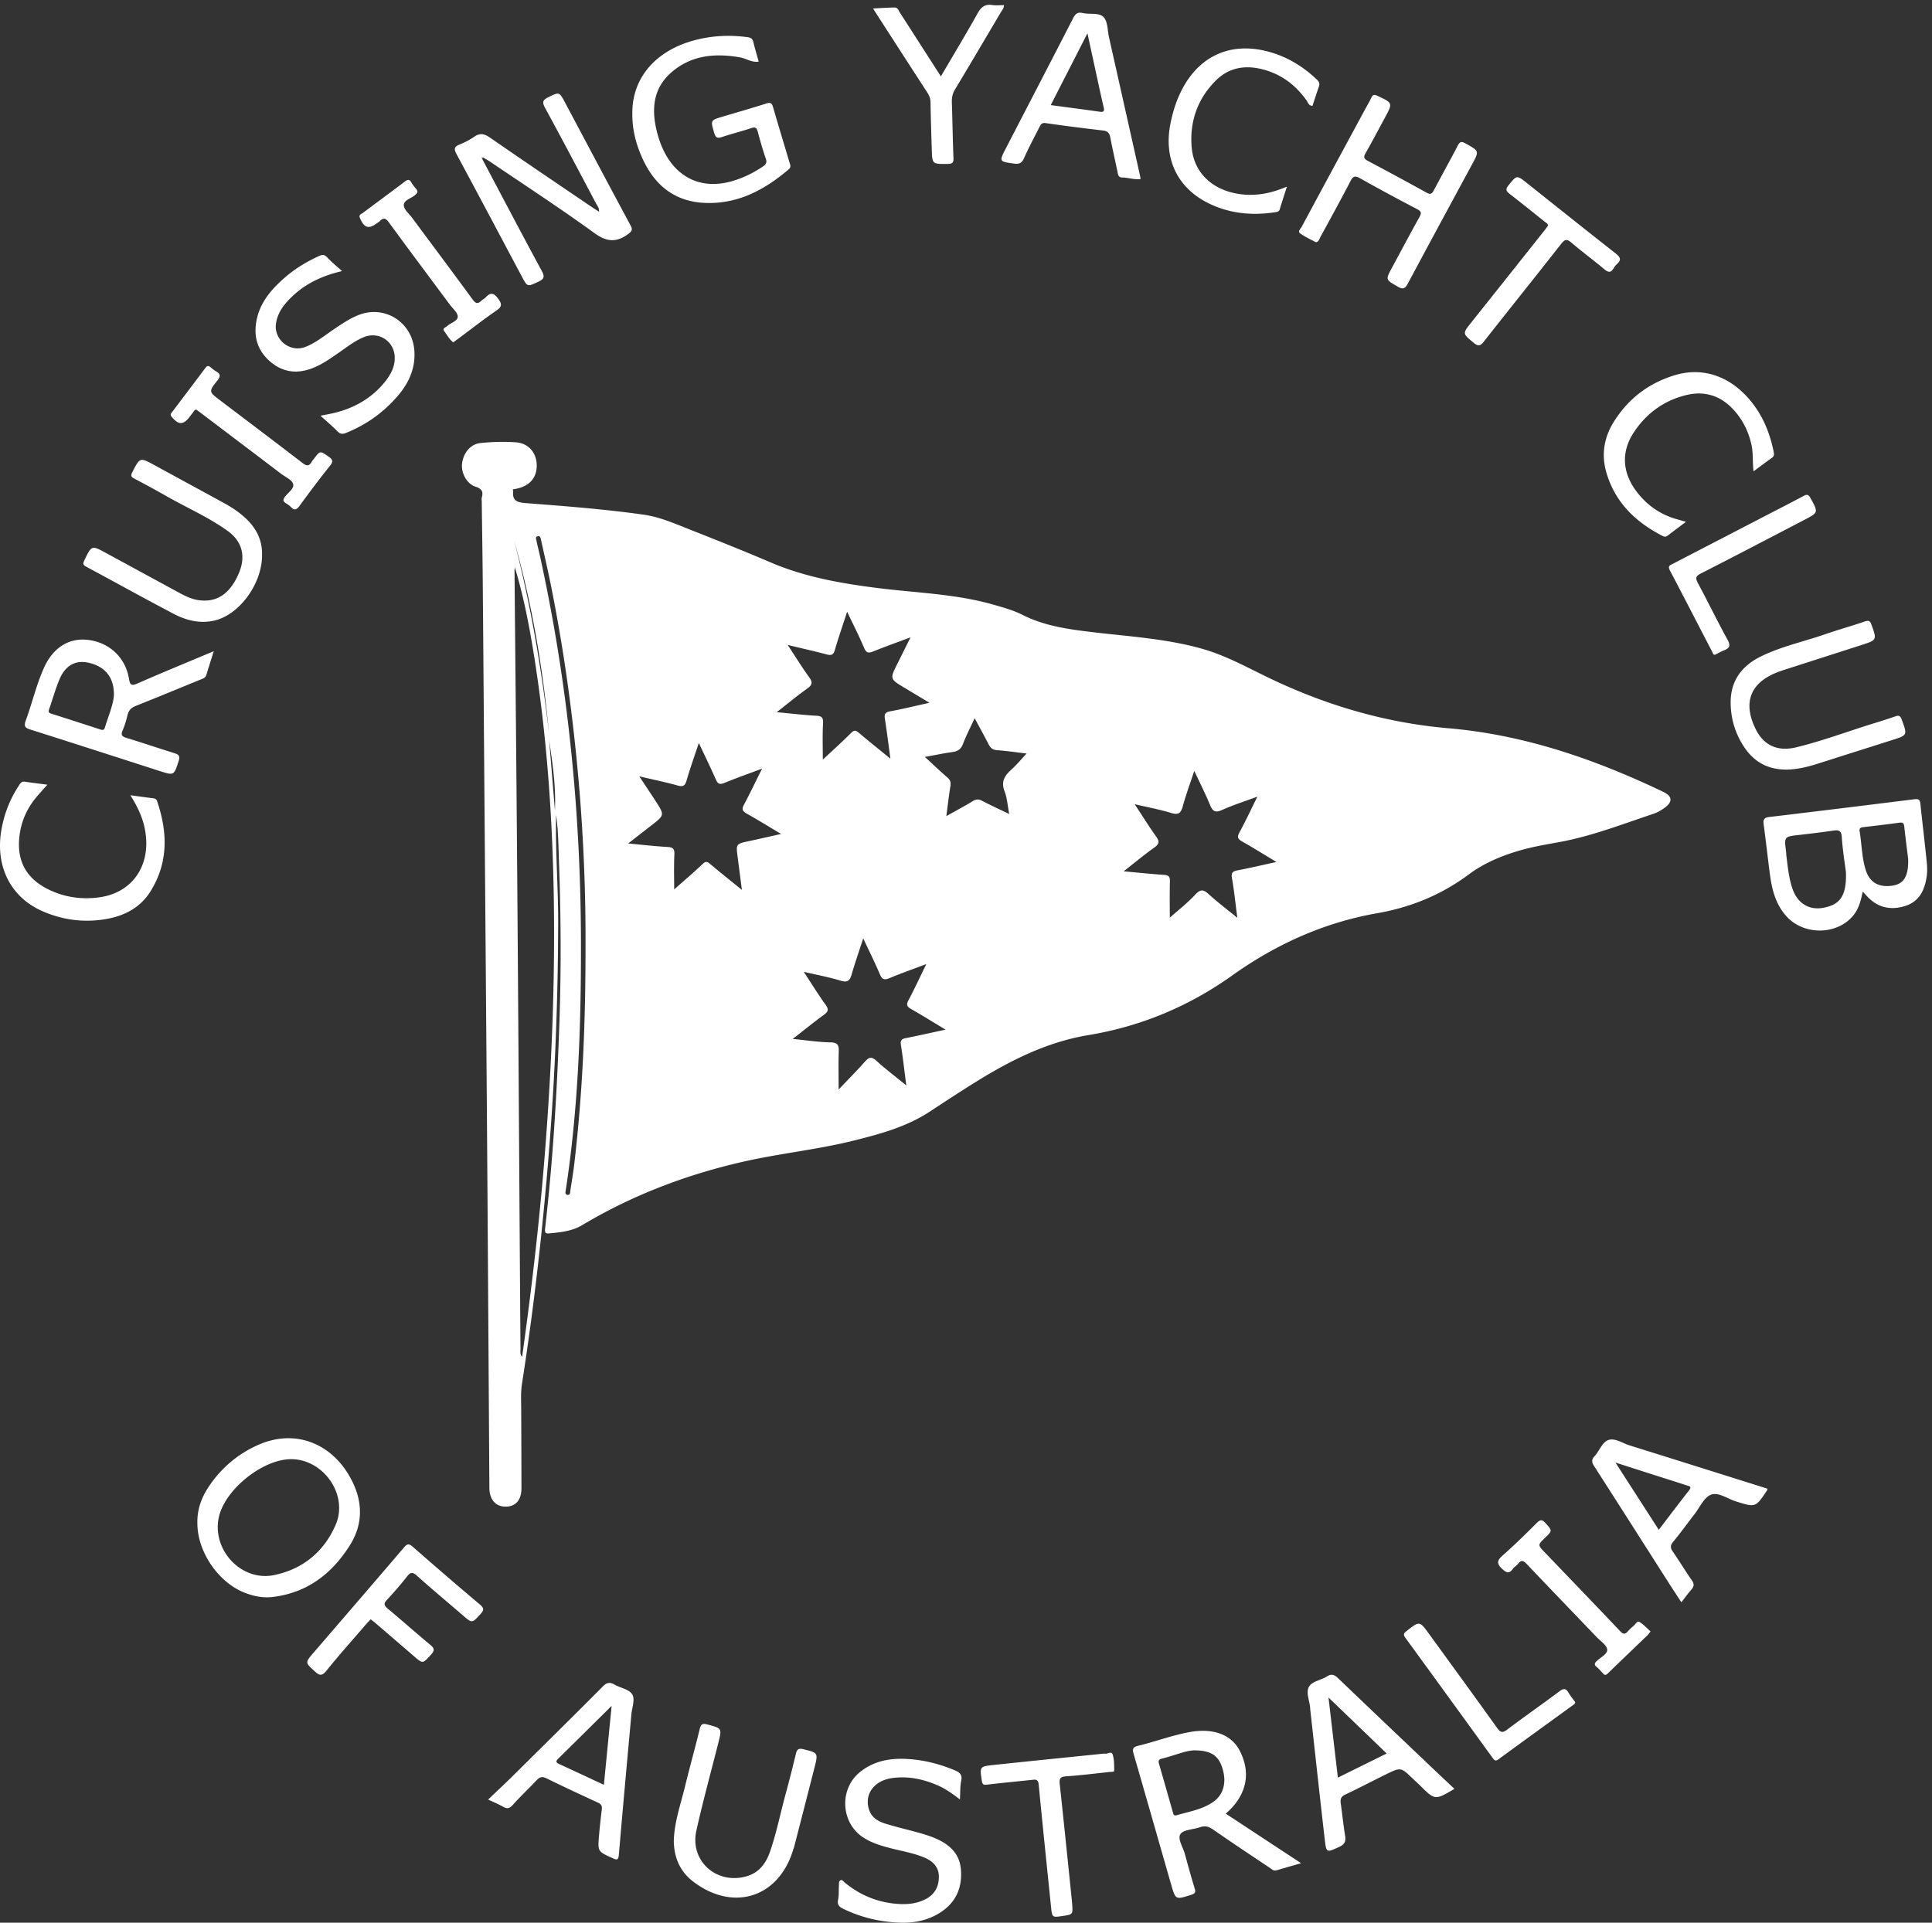 <svg xmlns="http://www.w3.org/2000/svg" width="404.093" height="402.253"><rect width="100%" height="100%" fill="#333333" stroke="none"/><path d="M872.668 1749.61c1.836 38.85-3.945 74.56-9 110.32 2.934-35.94 5.863-71.88 9-110.32zm-9.379 122c-9.601 102.19-26.516 202.98-54.57 301.76 25.711-99.28 42.902-200.06 54.57-301.76zm57.508-335.17c.41 78.66-2.848 167.72-10.57 256.55-9.239 106.31-23.688 211.94-45.036 316.56-4.461 21.9-9.527 43.68-14.359 65.49-.68 3.06-1.109 7.18-5.656 5.75-3.653-1.15-1.938-4.81-1.434-7.29 1.414-7.04 3.297-13.98 4.84-20.98 44.246-200.58 64.578-403.74 65.043-608.98.297-130.78-4.027-261.3-23.844-390.87-.453-2.97-1.793-7.3 2.735-7.81 4.504-.51 4.023 4.08 4.472 7.02 2.231 14.61 4.684 29.2 6.391 43.88 12.773 109.68 17.598 219.79 17.418 340.68zm567.443 204.26c15.65 8.79 28.98 15.87 41.86 23.72 5.1 3.11 8.95 3.12 14.14.43 13.59-7.05 27.51-13.45 42.86-20.86-2.59 13.39-3.25 25.27-7.33 35.82-5.83 15.08.04 24.49 10.61 33.96 8.32 7.44 15.46 16.2 24.08 25.39-17.18 2-31.81 4.2-46.51 5.22-7.05.49-10.47 3.71-13.41 9.51-6.61 13.07-13.76 25.87-21.79 40.82-6.76-14.7-13.34-27.32-18.38-40.53-3.14-8.26-8.13-11.52-16.41-12.68-13.95-1.97-27.76-4.87-43.45-7.7 12.98-11.96 23.89-22.47 35.35-32.33 4.54-3.91 5.74-7.64 4.79-13.45-2.42-14.92-4.11-29.95-6.41-47.32zm-1.25-335.89c-19.46 11.72-36.62 22.44-54.19 32.44-6.44 3.66-7.98 6.55-4.23 13.6 9.55 18 18.1 36.53 28.16 57.1-21.17-8.01-39.92-14.6-58.22-22.26-8.26-3.46-11.53-1.57-14.9 6.43-7.71 18.22-16.58 35.95-26.08 56.25-6.59-20.29-12.91-38.24-18.16-56.5-2.78-9.69-6.19-13.43-17.22-10.07-18.17 5.54-36.97 9.02-58.15 13.98 12.36-18.84 22.77-35.78 34.37-51.87 5.37-7.46 3.99-10.93-2.88-15.93-15.97-11.63-31.31-24.13-48.85-37.78 21.59-2.12 40.46-5.09 59.37-5.41 11.91-.19 13.36-4.98 13.02-14.86-.63-18.85-.18-37.74-.18-59.32 15.21 16.04 28.71 29.56 41.34 43.85 6.18 6.99 10.33 8.36 17.96 1.45 14.37-13.04 29.89-24.81 47.12-38.89-3.02 23.2-5.36 43.67-8.5 64-1.06 6.89 1.13 9.13 7.46 10.39 19.95 3.97 39.79 8.45 62.76 13.4zm352.66 176.1c12.73 11.35 27.34 22.74 39.86 36.09 7.77 8.28 12.26 9.14 20.71 1.42 13.9-12.69 28.99-24.08 45.62-37.68-2.99 22.87-4.98 42.72-8.43 62.32-1.51 8.57 1.08 10.86 8.83 12.34 19.6 3.74 39.04 8.33 61.08 13.12-19.5 11.75-36.34 22.34-53.64 32.1-6.88 3.88-8.66 6.85-4.5 14.46 9.67 17.67 18.15 35.99 28.21 56.24-20.09-7.46-38.28-13.19-55.54-20.99-10.95-4.95-14.96-1.77-19.06 8.19-7.06 17.14-15.48 33.72-24.66 53.39-6.75-20.51-13.19-37.96-18.11-55.83-2.91-10.56-6.63-14.01-18.09-10.48-18.04 5.55-36.74 8.95-57.51 13.82 12.16-18.49 22.47-35.07 33.77-50.95 5.23-7.36 5.28-11.38-2.54-16.95-16.03-11.44-31.21-24.08-48.57-37.66 22.93-2.08 43.07-4.26 63.28-5.55 7.11-.46 9.63-2.44 9.45-9.83-.48-20.23-.16-40.49-.16-57.57zm-672.95 43.73c-2.43 18.86-4.51 35.08-6.62 51.29-2.75 21.13-2.75 21.04 17.71 25.42 15.97 3.41 31.88 7.08 50.61 11.26-19.93 11.86-36.87 22.33-54.21 32.07-6.57 3.69-8.04 6.84-4.3 13.84 9.52 17.79 18.17 36.03 28.54 56.86-21.67-8.13-40.69-14.84-59.33-22.48-7.16-2.94-10.25-1.67-13.32 5.32-8.26 18.78-17.28 37.22-26.82 57.53-6.92-20.94-13.68-39.72-19.18-58.86-2.43-8.46-5.41-10.47-14.1-8.06-18.99 5.29-38.36 9.27-60.31 14.42 9.56-14.47 17.53-26.36 25.32-38.37 14.67-22.6 14.61-22.61-6.57-38.99-11.38-8.81-22.71-17.69-36.249-28.24 22.939-2.12 42.309-4.37 61.739-5.48 8.55-.48 11.33-2.68 10.91-11.81-.93-20.02-.29-40.11-.29-54.96 13.47 11.93 29.31 25.4 44.41 39.66 4.47 4.22 6.77 4.89 11.56.84 15.83-13.38 32.07-26.27 50.5-41.26zm165.52 437.55c-6.99-21.51-13.65-40.65-19.29-60.09-2.22-7.62-5.33-9.07-12.7-7.11-19.56 5.19-39.32 9.6-61.51 14.93 12.18-18.44 22.43-35.02 33.81-50.79 5.73-7.95 4.98-12.11-3.03-17.79-15.69-11.11-30.49-23.47-48.02-37.16 23.15-2.17 42.85-4.52 62.63-5.63 9.19-.52 10.59-3.73 10.16-12.38-.97-19.63-.3-39.35-.3-56.6 14.2 13.28 29.61 27.08 44.22 41.69 4.85 4.86 7.4 4.81 12.37.57 15.71-13.39 31.89-26.24 49.7-40.78-3.07 22.52-5.52 42.61-8.66 62.59-1.15 7.36.26 10.44 8.26 11.9 19.78 3.61 39.33 8.46 61.8 13.43-14.68 8.82-26.84 16.14-39.02 23.44-23.41 14.02-23.4 14.01-11.39 38.03 6.46 12.91 12.86 25.83 20.64 41.47-21.95-8.24-40.69-14.89-59.09-22.36-7.56-3.07-10.7-1.72-13.98 5.98-7.92 18.58-17.09 36.61-26.6 56.66zm-522.525 69.56c-.207-1.55-.593-3.1-.578-4.65.973-107.12 2.035-214.24 2.965-321.37.879-102.32 1.672-204.64 2.398-306.96.864-120.34 1.622-240.67 2.422-360.99.52-78.36 1.02-156.721 1.625-235.069.036-4.109-1.117-8.652 2.559-12.5 16.016 113.899 28.988 227.749 37.504 342.109 9.82 131.93 14.789 263.95 12.012 396.29-2.618 124.39-11.832 248.13-31.805 370.98-7.223 44.4-15.879 88.53-29.102 132.16zm64.813-389.18c-1.305-56.62 3.48-113.97 3.281-171.38-.34-95.94-3.133-191.76-9.391-287.52-5.027-76.97-11.878-153.77-20.281-230.42a4584.218 4584.218 0 0 0-27.23-205.5c-2.059-13.199-1.301-26.301-1.242-39.469.179-41.59.343-83.199.41-124.793.035-18.34-8.875-28.758-24.481-29.008-15.777-.269-25.797 10.918-25.937 29.239-.321 41.59-.535 83.172-.809 124.761-.801 123.161-1.555 246.32-2.422 369.48-.726 103.95-1.566 207.91-2.371 311.86-.793 101.96-1.605 203.92-2.398 305.87-.809 104.36-1.543 208.72-2.438 313.07-.359 42.37-1.054 84.74-1.59 127.11-.023 2-.449 4.12.075 5.98 2.597 9.26.144 13.74-9.942 17.07-14.304 4.73-23.015 22.48-20.992 36.97 2.344 16.83 13.363 30.18 29.566 31.76 18.211 1.78 36.762 2.32 54.993 1.03 20.039-1.43 32.664-16.77 32.765-36.17.114-21.07-12.765-34.28-36.773-37.69-1.793-.88-.117-2-.231-2.99-1.683-15.28 6.227-17.72 20.02-18.79 61.715-4.77 123.465-9.47 184.82-18.12 25.66-3.62 49.04-13.99 72.73-23.35 42.66-16.86 85.29-33.84 127.46-51.88 53.88-23.06 110.67-32.98 168.26-40.24 60.54-7.64 121.99-9.07 181.23-25.94 15.75-4.49 31.69-8.81 46.25-16.19 35.74-18.07 74.32-23.04 113.32-27.59 56.67-6.62 113.82-10.16 169.18-25.77 34.47-9.73 65.78-26.55 97.62-42.18 91.61-45.01 188.02-74.16 289.64-82.87 119.75-10.26 230.56-48.74 337.87-99.96 14.4-6.87 15.42-15.44 2.8-24.84-5.38-4.01-11.46-7.6-17.78-9.71-49.15-16.41-97.58-35.37-148.81-44.68-20.44-3.71-40.9-7.14-60.88-12.89-28.98-8.33-56.68-19.79-80.93-37.86-43.16-32.16-91.23-51.78-144.13-61.06-83.61-14.66-159.07-48.79-228.01-97.94-68.07-48.55-143.6-80.1-225.83-93.71-67.96-11.25-126.86-41.93-183.93-77.82-21.97-13.81-43.7-28.02-65.37-42.32-35.97-23.76-76.7-34.95-117.8-45.32-58.14-14.66-117.99-20.51-176.36-33.82-89.28-20.37-174.061-52.56-252.874-99.72-15.925-9.53-33.867-11.25-51.8-12.93-5.778-.53-7.25 1.13-6.543 7.35 5.726 50.42 10.308 100.94 13.808 151.58 4.305 62.19 7.199 124.43 9.114 186.74 2.429 79.14 1.843 158.26-1.067 237.37-.926 25.27-.918 50.63-4.57 75.2M3000.79 1673.54c-1.57 12.81-4.07 31.75-6.11 50.75-.55 5.16-2.29 6.8-7.45 6.1-18.93-2.54-37.91-4.9-56.89-7.03-4.35-.49-6.68-1.65-5.87-6.46 3.41-20.39 3.36-41.38 9.67-61.25 6.29-19.81 21.28-27.86 43.14-24.11 16.6 2.85 24.37 14.57 23.51 42zm-97.82-21.26c-1.68 13.48-5.15 34.39-6.55 55.45-.7 10.49-4.94 11.36-13.29 10.17-17.77-2.54-35.59-4.79-53.44-6.79-23.88-2.69-23.89-2.54-20.98-25.75.29-2.38.28-4.79.59-7.16 2.3-17.8 3.85-35.77 9.96-52.79 7.93-22.08 25.83-32.83 47.46-29.04 26.9 4.73 37.35 18.57 36.25 55.91zm26.43-30.33c-3.08-14.35-6.32-27.48-15.42-38.21-25.76-30.39-77.21-30.69-104.33-.9-17.02 18.7-22.92 41.61-26.15 65.59-3.55 26.49-6.36 53.08-9.98 79.56-1.05 7.68 1.14 10.4 8.89 11.32 76.07 9.07 152.12 18.41 228.13 27.92 6.07.77 8.75-.34 9.43-6.74 3.27-30.95 7.02-61.84 10.13-92.8.8-7.88.83-16.1-.45-23.88-3.4-20.81-12.11-38.01-34.3-44.68-22.78-6.86-42.52-2.25-58.97 15.25-2.1 2.23-4.16 4.51-6.98 7.57M757.945 2775.16c31.176-58.86 62.11-117.84 93.785-176.41 4.977-9.2 4.618-12.95-5.191-17.48-17.246-7.96-16.941-8.63-25.976 8.35-34.102 64.08-68.067 128.25-102.485 192.17-4.086 7.6-4.453 11.6 4.277 15.17 8.083 3.31 16.118 7.28 23.227 12.3 9.367 6.61 16.398 4.67 25.336-1.52 51.863-35.92 104.172-71.19 156.344-106.67 4.523-3.07 9.144-6 14.718-9.65.571 6.11-2.73 9.41-4.625 12.99-26.48 50.07-52.871 100.19-79.937 149.95-4.637 8.53-4.734 12.5 4.609 17.03 17.621 8.55 17.336 9.09 26.793-8.69 34.082-64.09 68.051-128.24 102.45-192.16 3.867-7.19 2.964-9.59-3.832-14.51-19-13.77-33.93-11.82-53.266 2.22-53.293 38.68-108.567 74.64-163.082 111.63-3.598 2.44-7.457 4.5-11.192 6.73-.757.44-1.507.89-2.261 1.33.105-.92.207-1.85.308-2.78M994.414 2846.82c-.156 54.37 35.676 97.43 96.886 114.07 27.76 7.56 55.85 8.93 84.32 5.09 5.06-.68 7.84-2.35 9.08-7.55 2.48-10.39 5.58-20.63 8.43-30.93-10.68-1.74-19.44 4.96-29.37 6.71-39.93 7.02-77.96 3.35-109.19-24.72-27.65-24.85-30.18-57.36-21.63-91.68 2.71-10.86 6.29-21.39 11.3-31.43 21.24-42.58 60.05-59.91 105.76-47.22 17.85 4.96 34.26 12.94 49.61 23.31 4.84 3.27 6.95 6.18 4.65 12.65-4.92 13.89-8.76 28.17-12.68 42.4-1.58 5.77-3.6 7.64-10.01 5.46-15.1-5.11-30.67-8.81-45.77-13.93-7.28-2.46-10.33-1.63-12.64 6.33-5.77 19.9-6.22 19.78 13.62 25.71 22.55 6.73 45.18 13.19 67.6 20.32 6.13 1.96 9.2 1.93 11.22-5.09 8.39-29.13 17.32-58.1 25.89-87.18 1.04-3.55 3.2-7.33-1.01-10.92-37.83-32.26-79.7-54.85-131.1-52.96-48.92 1.79-80.74 28.42-99.9 71.84-9.42 21.36-15.394 43.65-15.066 69.72M457.859 729.141c-44.562.05-103.925-47.461-113.64-90.961-11.473-51.371 34.953-101.84 86.496-91.43 45.316 9.16 79.008 36.949 97.191 79.25 20.235 47.07-19.113 103.078-70.047 103.141zm-147.441-100.84c-.664 22.039 6.859 41.578 19.035 59.371 19.617 28.68 45.555 50.316 77.262 64.219 57.375 25.16 116.094 2.648 146.137-55.45 17.878-34.562 18.183-69.64-2.559-102.621-28.242-44.929-67.406-75.129-121.895-81.468-14.543-1.692-28.664 1.07-42.214 6.148-42.317 15.852-75.793 64.57-75.766 109.801M1877.64 271.102c-13.39-.403-31.87-8.52-51.16-13.18-4.63-1.121-4.97-3.973-3.78-8.07 7.32-25.223 14.46-50.512 21.68-75.774.87-3.066 1.33-6.43 6.14-5 19.79 5.863 40.67 9 57.95 21.313 16.22 11.539 20.88 31.5 13.5 53.82-6.21 18.777-17.53 26.898-44.33 26.891zm50.04-99.59c39.57-26.032 78.17-51.422 118.45-77.922-14.09-4.07-26.32-7.48-38.46-11.16-4.74-1.45-7.57 1.73-10.73 3.851-29.84 19.981-59.8 39.801-89.28 60.321-6.92 4.808-12.94 6.269-20.77 3.507-10.5-3.687-25.91-3.609-30.59-10.789-4.76-7.269 4.13-20.582 7.05-31.242 4.94-18.078 9.86-36.18 15.4-54.078 1.86-6.012.86-8.102-5.29-10.07-24.75-7.918-24.74-8.192-31.85 16.601-19.57 68.188-38.99 136.418-58.72 204.559-2.14 7.39-2.06 11.039 6.86 13.191 27.11 6.551 53.34 16.5 80.85 21.539 37.4 6.852 66.12-4.019 79.13-29.492 17.35-33.906 11.17-67.226-17.53-94.609-1.12-1.071-2.27-2.117-4.52-4.207M179.129 1930.87c.461 27.97-13.738 44.83-38.816 50.86-20.821 5.01-37.11-3.24-46.645-25.6-6.543-15.35-10.856-31.63-16.484-47.37-1.415-3.96-.762-5.55 3.261-6.83 25.84-8.19 51.618-16.59 77.407-24.95 3.371-1.08 5.75-1.37 7.128 3.18 5.543 18.27 13.297 35.96 14.149 50.71zm157.039 69.23c-4.488-14.29-8.164-25.61-11.551-37.01-1.5-5.06-5.664-6.15-9.734-7.81-33.617-13.7-67.117-27.68-100.871-41.02-7.438-2.94-11.719-7.03-13.535-14.82-1.895-8.14-4.348-16.25-7.637-23.92-3.008-6.99-1.324-9.53 5.789-11.69 25.187-7.67 50.113-16.2 75.266-23.99 6.804-2.11 9.75-4.13 7.097-12.32-7.476-23.11-7.019-23.24-30.41-15.71-67.594 21.75-135.152 43.59-202.836 65.04-8.137 2.59-10.539 5.2-7.297 14.02 10.047 27.31 16.559 55.87 28.426 82.54 14.281 32.13 39.262 47.96 69.172 44.52 33.738-3.89 59.148-27.48 64.805-61.14 1.527-9.05 3.164-11.9 13.043-7.55 39.015 17.13 78.457 33.28 120.273 50.86M537.91 2598.04c-37.519-8.75-66.656-24.62-89.492-51.72-7.336-8.71-12.344-18.65-14.27-29.9-4.394-25.64 21.372-46.97 45.707-37.81 16.278 6.13 29.54 17.34 43.739 26.91 12.586 8.49 25.051 17.18 39.16 22.97 41.754 17.13 85.812-10.57 88.883-55.8 1.84-27.1-8.344-50.04-25.434-70.18-22.359-26.35-49.66-45.96-81.808-58.94-5.641-2.27-9.204-2.17-13.618 2.34-7.75 7.91-16.273 15.06-26.734 24.59 10.449 2.14 17.008 3.21 23.418 4.84 31.07 7.93 57.605 23.27 77.883 48.5 8.636 10.74 15.219 22.5 15.449 36.84.418 26.06-24.301 43.23-48.41 33.51-14.207-5.73-26.145-15.22-38.613-23.84-14.106-9.75-27.973-19.85-44.368-25.78-23.918-8.64-45.558-5.27-64.832 11.45-19.601 17.02-25.949 38.61-21.261 63.75 5.359 28.74 23.265 49.36 44.343 67.84 16.344 14.32 34.782 25.35 54.532 34.3 4.738 2.14 8.14 2.35 12.336-2.25 7.128-7.82 15.527-14.48 23.39-21.62M2069.35 2643.38c-8.25 4.54-17.12 8.45-24.79 14.01-4.19 3.03.89 7.29 2.56 10.41 32.47 60.47 65.12 120.81 97.75 181.18 3.98 7.38 8.26 14.59 11.89 22.13 2.31 4.78 4.61 4.8 9.14 2.71 24.58-11.42 24.63-11.27 11.89-34.77-10.09-18.59-19.9-37.34-30.37-55.7-3.39-5.95-2.61-8.64 3.39-11.81 31-16.45 61.9-33.11 92.59-50.13 6.41-3.54 8.75-1.5 11.69 4.08 12.26 23.3 25.16 46.27 37.26 69.65 3.35 6.47 5.74 7.37 12.35 3.68 21.53-12 21.77-11.68 10.38-32.78-33.72-62.5-67.62-124.9-101.04-187.56-4.37-8.18-7.68-9.71-16.03-4.85-19 11.03-19.29 10.54-9.02 29.57 14.39 26.69 28.57 53.5 43.33 79.98 3.61 6.48 2.72 8.95-3.88 12.39-30.04 15.69-59.93 31.74-89.46 48.38-7.76 4.38-10.94 3.85-15.16-4.3-15.39-29.76-31.59-59.11-47.62-88.53-1.55-2.85-2.14-6.91-6.85-7.74M1509.62 193.84c-12.68 9.859-23.74 17.449-36.23 22.75-22.5 9.551-45.73 14.281-70.13 10.961-28.48-3.891-44.14-25.192-36.82-48.981 4.02-13.082 14.25-19.121 25.84-22.718 17.9-5.563 36.22-9.711 54.26-14.801 8.43-2.383 16.87-5.02 24.87-8.52 21.68-9.511 37.91-23.652 39.78-49.34 2.11-28.832-8.17-51.613-32.74-67.332-18.8-12.039-39.86-16.398-61.78-15.8-31.47.863-61.62 7.84-90.15 21.582-6.54 3.14-10.17 6.289-8.51 14.468 1.49 7.352.83 15.13 1.31 22.711.17 2.7-.47 6.192 2.13 7.739 3.17 1.91 4.83-1.68 6.81-3.297 25.52-20.993 54.76-32.524 87.74-33.934 13.21-.559 26.22 1.16 38.42 7.102 14.88 7.27 21.97 19.351 22.06 35.511.08 16.297-9.84 25.23-23.89 30.981-16.73 6.848-34.53 9.726-51.89 14.226-15.12 3.911-30.01 8.313-43.24 16.993-35.51 23.289-37.98 76.379-4.84 102.968 21.52 17.262 46.62 21.879 73.24 20.481 26.14-1.36 51.17-7.629 75.37-17.758 8.03-3.363 12.38-6.852 10.36-16.652-1.8-8.75-1.31-17.981-1.97-29.34M2608.63 618.051c16.3 21.308 31.85 41.961 47.8 62.277 4.82 6.133-.43 6.453-3.68 7.524-18.53 6.07-37.17 11.878-55.75 17.828-17.69 5.652-35.35 11.359-56.54 18.179 23.85-37.039 45.74-70.98 68.17-105.808zm170.94 64.679c-.24-1.41-.19-1.878-.38-2.191-18.29-27.66-18.25-27.519-49.44-17.758-13.19 4.117-27.58 15.098-39.24 10.391-10.91-4.402-17.42-19.863-25.71-30.57-11.25-14.532-22-29.442-33.66-43.622-4.77-5.808-4.31-9.718-.24-15.55 10.26-14.719 19.43-30.219 29.74-44.91 4.02-5.711 3.53-9.571-.72-14.442-5.23-6.008-9.9-12.476-15.78-19.988-6.94 10.629-13.46 20.48-19.82 30.43-39.08 61.199-78.04 122.492-117.29 183.589-3.71 5.782-4.72 9.969.41 15.461 7.85 8.418 12.04 22.418 22.18 25.782 10.15 3.359 21.86-5.032 32.81-8.442 72.27-22.558 144.47-45.34 217.14-68.18M1652.43 2859.13c26.87-3.61 52.02-6.87 77.14-10.43 6.39-.9 7.47 1.08 6.06 7.06-4.72 20.13-8.99 40.38-13.41 60.58-3.79 17.37-7.54 34.75-12.09 55.71-20.19-39.52-38.7-75.73-57.7-112.92zm141.25-116.4c-10.33-1.07-19.56 2.36-29.04 2.55-5.41.11-6.17 3.56-7.04 7.8-3.73 18.36-8.04 36.6-11.5 55.02-1.3 6.93-4.13 10.2-11.34 11.05-30.11 3.56-60.22 7.3-90.24 11.65-6.85.99-8.27-3-10.36-7.15-8.11-16.02-16.64-31.85-23.88-48.25-3.46-7.83-7.87-9.34-15.63-8.27-23.43 3.26-23.6 3.09-12.89 23.82 35.31 68.36 70.83 136.62 105.94 205.08 3.46 6.75 7.21 9.73 14.68 7.97 11.21-2.64 26 1.09 33.17-6.49 6.62-7.01 6.06-20.88 8.5-31.76 16.26-72.37 32.47-144.75 48.68-217.13.41-1.82.61-3.69.95-5.89M2103.98 228.211c25.73 12.719 50.6 25.039 76.77 37.988-30.62 29.442-60.1 57.801-91.54 88.051 5.09-43.52 9.86-84.168 14.77-126.039zm183.29-17.699c-30.57-18.012-30.56-17.992-54.01 5.258-3.68 3.652-7.59 7.07-11.33 10.671-18.87 18.18-18.94 18.329-42.02 7.039-21.48-10.492-42.59-21.75-64.25-31.871-6.96-3.25-8.08-7.429-7.16-13.988 2.38-16.98 4.08-34.07 6.87-50.992 1.46-8.859-.92-13.539-9.38-17.41-19.85-9.117-20.19-9.68-22.69 11.992-7.86 68.187-15.25 136.418-22.82 204.648-.12 1.192-.12 2.403-.26 3.582-1.24 10.641-6.56 22.989-1.85 31.52 4.99 9.027 19.07 10.328 28.36 16.348 7.13 4.632 11.74 2.851 17.48-2.637 49.56-47.531 99.39-94.813 149.16-142.133 10.94-10.41 21.96-20.758 33.9-32.027M961.852 341.07c-29.258-28.961-56.461-55.968-83.758-82.859-3.574-3.52-4.797-5.871.898-8.481 23.137-10.589 46.172-21.421 70.688-32.832 4.078 41.59 8.027 81.891 12.172 124.172zm-194.18-147.34c13.098 12.508 25.07 23.622 36.68 35.102 48.05 47.52 96.148 95.008 143.8 142.93 6.278 6.316 11.004 6.906 18.254 2.777 9.289-5.289 22.692-7.359 27.672-15.078 5.09-7.902-.152-20.813-1.133-31.52-6.722-73.621-13.433-147.23-19.703-220.871-.73-8.648-2.929-8.742-9.887-5.57-23.148 10.57-23.394 10.34-21.367 34.699 1.164 13.93 2.614 27.852 4.438 41.711.75 5.672-.91 8.59-6.133 10.988-27.156 12.512-54.266 25.141-81.133 38.274-6.629 3.226-10.555 2.019-15.32-3.094-12.262-13.156-25.492-25.43-37.453-38.848-5.063-5.671-8.918-6.441-15.196-2.832-6.535 3.762-13.601 6.614-23.519 11.332M2809.59 1813.85c-27.78-.03-49.22 10.86-64.57 32.46-15.43 21.71-23.27 46.48-23.37 73.06-.15 33.89 17.28 57.42 46.84 72.11 32.32 16.07 67.75 23.49 101.63 35.25 20.73 7.19 41.9 13.07 62.66 20.15 5.98 2.04 8.16.99 10.24-4.83 8.71-24.36 8.9-24.34-15.68-32.26-41.02-13.22-82.06-26.36-123.09-39.55-2.28-.73-4.54-1.53-6.78-2.36-44.9-16.54-57.53-48.39-36.11-91.03 12.49-24.85 34.04-35.01 63.25-27.96 41.92 10.12 82.26 25.56 123.47 38.11 11.07 3.38 22.06 6.98 33 10.74 5.21 1.79 7.45.55 9.47-4.91 9.19-24.87 9.42-24.8-15.22-32.62-39.54-12.56-79.09-25.1-118.62-37.65-15.69-4.98-31.62-8.48-47.12-8.71M412.086 2150.59c-.16-44.53-35.5-93.09-74.785-102.24-22.965-5.35-44.684.23-64.774 10.81-45.875 24.14-91.222 49.29-136.886 73.84-5 2.69-5.594 4.76-3.016 10.05 11.582 23.76 11.352 23.88 34.035 11.56 38.895-21.14 77.762-42.32 116.68-63.41 9.148-4.95 18.629-9.32 29.019-10.8 28.86-4.12 49.875 10.25 63.571 43.15 10.75 25.83 5.101 49.12-17.809 65.66-29.848 21.54-63.738 36.24-95.613 54.38a1651.513 1651.513 0 0 1-51.465 28.1c-5.152 2.69-5.605 4.81-2.984 9.93 12.078 23.58 11.882 23.66 35.039 11.03 36.41-19.85 72.851-39.66 109.246-59.55 12.664-6.92 24.617-14.92 35.058-24.93 16.356-15.65 25.496-34.51 24.684-57.58M1059.64 128.949c.85 29.52 10.78 57.18 17.65 85.43 7.36 30.25 15.78 60.242 23.14 90.473 1.88 7.73 4.54 8.98 12.11 6.937 22.85-6.148 22.95-5.769 17.16-28.73-11.62-46.028-24.24-91.848-34.58-138.18-10.61-47.527 31.5-85.27 78.67-71.95 20.11 5.673 30.82 20.59 37.24 39.071 9.97 28.68 15.83 58.512 23.77 87.762 5.96 21.957 11.56 44.019 16.9 66.129 1.64 6.757 4.16 8.82 11.39 7.05 23.6-5.793 23.77-5.531 17.62-29.691-10.54-41.391-21.21-82.73-31.85-124.078-.39-1.551-1.09-3.004-1.55-4.531-22.53-75.032-93.88-97.91-156.83-50.243-21.35 16.18-30.57 38.25-30.84 64.551M2651.32 2203.61c-11.08-8.35-19.93-15-28.74-21.71-2.4-1.83-4.52-2.24-7.51-.72-42.68 21.72-75.07 52.75-88.84 99.91-8.02 27.46-4.01 54.1 10.81 78.39 22.76 37.33 55.7 62.59 97.45 74.97 47.75 14.17 93.81-4.86 125.69-49.96 15.01-21.24 23.89-44.99 29.05-70.29.74-3.58 1.42-6.94-2.33-9.62-9.3-6.66-18.45-13.55-29.22-21.5-1.82 14.88-.38 27.97-3.09 40.79-4.68 22.13-14.5 41.53-29.94 57.73-19.77 20.72-44.46 28.18-72.22 21.56-35.29-8.43-63.19-28.67-83.05-58.81-20.15-30.56-18.18-63.02 3.89-92.53 16.59-22.19 38.18-37.14 64.99-44.45 3.41-.93 6.8-1.95 13.06-3.76M2023.82 2730.89c-4.43-13.91-7.97-24.78-11.3-35.73-1.22-4.01-4.53-4.1-7.59-4.57-35.17-5.38-69.24-2.35-101.82 12.91-50.24 23.54-73.42 69.62-62.63 125.47 3.58 18.46 9.02 36.36 17.6 53.24 27.46 54.04 76.4 76.46 134.84 61.48 29.69-7.62 55.13-22.83 77.37-43.76 3.51-3.3 5.67-6.36 3.92-11.39-3.54-10.11-6.79-20.33-10.2-30.6-6.03.2-6.99 5.32-9.3 8.56-18.61 26.15-43.01 43.59-74.69 50.16-25.63 5.31-49.01-.1-67.59-18.5-29.23-28.92-41.87-65.2-38.35-105.7 3.66-42.07 35.88-69.74 81.17-73.95 22.89-2.13 44.49 2.18 68.57 12.38M204.992 1773.54c14.008-1.89 25.012-3.47 36.035-4.79 3.09-.37 4.942-1.32 6.032-4.52 16.765-49.16 17.843-97.34-10.918-142.71-15.383-24.26-39.305-37.11-67.004-42.31-35.074-6.59-69.399-2.42-102.008 11.77-50.266 21.85-74.598 70.29-65.11 127 4.278 25.55 13.43 49.12 27.68 70.75 2.211 3.35 3.828 6.89 9.028 6.11 11.324-1.7 22.699-3.03 35.761-4.73-6.558-7.41-11.922-13.2-17-19.24-16.707-19.89-25.992-42.83-27.527-68.76-2.031-34.38 12.984-59.34 43.082-75.15 26.266-13.8 54.766-18.04 83.746-13.92 51.996 7.4 80.742 50.45 71.59 104.23-3.324 19.57-11.332 37.09-23.387 56.27M583 477.23c-2.316-2.429-4.605-4.628-6.664-7.019-21.113-24.52-42.715-48.66-63.004-73.852-7.187-8.91-11.207-7.519-18.398-.91-15.094 13.84-15.395 13.512-1.895 29.211 47.422 55.102 94.938 110.129 142.133 165.43 4.922 5.781 7.691 6.762 13.828 1.371 34.844-30.551 69.926-60.832 105.371-90.672 6.859-5.777 7.164-8.867 1.074-15.48-13.179-14.289-12.691-14.629-27.382-1.969-24.215 20.859-48.79 41.308-72.567 62.648-7.058 6.34-10.246 5.242-15.574-1.578-9.828-12.59-20.317-24.699-31.25-36.34-5.504-5.851-4.934-8.98 1.023-13.949 22.395-18.66 44.18-38.082 66.614-56.703 6.515-5.406 7.929-8.738 1.543-15.738-13.164-14.418-12.625-14.789-27.153-2.219-20.234 17.519-40.554 34.93-60.863 52.359-2.106 1.809-4.352 3.45-6.836 5.41M2434.54 2669.58c-.64 3.5-3.44 4.63-5.56 6.33-18.1 14.46-36.1 29.07-54.46 43.21-5.7 4.39-7.59 7.23-2.19 13.84 13.18 16.13 12.74 16.42 28.96 3.52 46.28-36.83 92.47-73.78 139.01-110.29 7.36-5.77 10.53-10.19 2.33-17.33-2.07-1.8-3.73-4.21-5.15-6.59-4.07-6.75-7.95-6.79-14.08-1.66-17.13 14.37-35.2 27.66-52.2 42.19-7.32 6.26-10.62 5.02-16.25-2.16-40.19-51.28-81.02-102.05-121.25-153.29-5.57-7.08-8.96-8.12-16.27-2.03-17.57 14.64-17.81 14.13-3.34 32.31 38.37 48.12 76.63 96.33 114.91 144.52 1.96 2.48 3.78 5.07 5.54 7.43M1737.03 266.102c3.93-1.782 10.9 5.128 13.01-2.161 2.27-7.851 2.11-16.523 2.13-24.851.01-2.039-4.06-1.66-6.38-1.91-23.04-2.399-46.04-5.391-69.12-6.899-9.43-.609-11.03-3.75-10.1-12.351 6.34-58.352 12.23-116.75 18.26-175.14.45-4.368.93-8.74 1.25-13.118 1.23-16.774 1.21-16.774-15.34-19.172-16.23-2.34-16.16-2.34-17.91 14.879-6.5 63.95-13.24 127.891-19.35 191.883-.84 8.726-4.98 8.039-10.99 7.379-23.42-2.563-46.9-4.641-70.28-7.5-5.92-.743-7.4.718-8.23 6.347-3.19 21.891-3.46 22.282 18.5 24.621 57.97 6.192 115.97 11.973 174.55 17.993M1479.64 2904.32c20.03 34.18 39.37 66.23 57.62 98.89 5.56 9.96 11.57 15.14 23.24 13.31 5.82-.92 11.91-.16 18.44-.16-.18-5.16-3.54-8.72-5.84-12.61-23.71-40.18-47.4-80.38-71.46-120.37-3.95-6.57-4.94-13.07-4.7-20.43.97-29.12 1.32-58.26 2.52-87.37.33-7.97-2.78-8.96-9.63-9.01-23.68-.16-23.75-.42-24.49 22.8-.79 24.73-1.61 49.46-1.97 74.2-.09 5.95-1.99 10.62-5.13 15.44-26.94 41.49-53.72 83.08-80.54 124.64-1.26 1.95-2.45 3.94-4.66 7.48 12.3.6 23.17 1.39 34.06 1.53 4.74.06 5.99-4.81 8.07-8.02 21.16-32.81 42.22-65.68 64.47-100.32M2697.23 1994.63c-3.18-.69-3.48 2.41-4.47 4.3-22.27 42.84-44.31 85.79-66.8 128.52-3.71 7.04.9 8.12 5.12 10.31 52.78 27.35 105.58 54.72 158.35 82.09 15.59 8.08 31.26 16 46.7 24.36 5.24 2.84 7.86 2.66 11.03-3.14 12.49-22.78 12.78-22.73-9.82-34.51-54.14-28.2-108.22-56.51-162.61-84.25-8.13-4.15-8.78-7.25-4.62-14.99 15.86-29.52 30.47-59.72 46.6-89.09 4.95-9.02 3.64-13.15-5.22-16.67-4.8-1.9-9.34-4.51-14.26-6.93M2477.21 346.949c-.3-2.879-2.57-3.988-4.41-5.328-38.74-28.18-77.58-56.23-116.21-84.551-4.64-3.402-6.47-1.742-9.19 2.032-45.66 63.07-91.37 126.089-137.24 189-3.31 4.539-3.12 6.789 1.46 10.386 20.75 16.352 20.65 16.551 35.78-4.289 35.65-49.109 71.43-98.129 106.74-147.488 5.23-7.32 8.36-8.82 16.15-2.922 27.06 20.481 54.98 39.832 82.13 60.199 6.81 5.121 10.4 4.633 14.47-2.488 2.96-5.168 6.89-9.77 10.32-14.551M308.711 2380.05c-3.645-.43-4.277-3.61-6.016-5.57-1.586-1.79-2.953-3.77-4.418-5.66-10.238-13.3-17.539-13.05-28.457.24-2.754 3.36-.816 4.99.739 7.05 17.527 23.27 35.191 46.45 52.632 69.8 2.586 3.46 4.715 3.45 7.723 1.02 2.793-2.25 5.5-4.74 8.609-6.47 7.207-3.98 7.832-7.69 2.348-14.53-13.914-17.38-13.543-17.71 4.152-31.14 43.247-32.82 86.625-65.47 129.637-98.59 6.68-5.15 10.684-5.27 14.711 2.1.949 1.73 2.363 3.21 3.57 4.8 9.672 12.77 9.372 12.34 22.707 3.13 6.829-4.72 7.676-7.69 2.227-14.51-16.445-20.57-32.273-41.65-47.789-62.94-4.547-6.23-7.984-7.8-13.613-1.89-2.172 2.28-4.864 4.18-7.598 5.79-4.918 2.88-5.254 5.54-1.746 10.34 4.84 6.62 14.965 13.01 12.824 20.18-1.957 6.56-12.047 10.78-18.695 15.84-41.969 31.87-83.977 63.68-125.977 95.5-2.527 1.92-5.133 3.73-7.57 5.51M712.723 2485.96c-6.016 4.61-9.45 11.42-13.953 17.26-3.743 4.85 1.793 5.96 4.019 8.01 5.754 5.31 16.984 8.13 17.066 15.02.075 6.45-8.058 13.08-12.796 19.47-31.864 42.96-63.965 85.73-95.496 128.92-5.04 6.91-8.653 7.81-14.375 1.9-1.086-1.13-2.567-1.88-3.852-2.83-13.691-10.12-20.387-8.07-27.246 7.65-2.371 5.43 1.965 6.25 4.414 8.09 22.016 16.54 44.262 32.77 66.187 49.44 4.571 3.47 7.235 3.73 10.215-1.44 1.977-3.44 4.481-6.64 7.133-9.6 3.957-4.42 2.551-6.99-1.687-10.53-6.172-5.14-17.59-7.78-17.332-15.83.214-6.64 8.214-13.11 12.96-19.51 31.86-42.95 63.942-85.75 95.493-128.93 4.84-6.62 8.293-6.7 13.593-1.59 1.993 1.93 4.75 3.09 6.614 5.11 7.804 8.48 13.093 7.34 19.91-2.22 6.019-8.44 5.898-12.26-2.852-18.3-20.683-14.28-40.504-29.8-60.679-44.8-2.235-1.67-4.524-3.27-7.336-5.29M2595.69 458.16c-2.55-3.172-3.63-4.851-5.04-6.211-20.72-19.949-41.54-39.801-62.17-59.847-2.99-2.903-4.95-3.082-7.66.019-3.16 3.598-6.31 7.301-9.99 10.32-4.58 3.758-2.83 6.297.54 9.45 6.08 5.691 17.04 11.07 16.14 17.871-.96 7.109-10.52 13.187-16.56 19.488-36.73 38.379-73.62 76.629-110.2 115.148-4.87 5.133-8.28 6.59-13.13.481-2.45-3.098-6.21-5.188-8.54-8.348-5.7-7.73-9.82-6.429-16.54-.172-8.74 8.129-8.8 13.02.27 21.032 18.55 16.39 36.27 33.75 53.75 51.281 5.52 5.527 8.58 5.879 13.89-.031 10.8-12.039 11.1-11.762-.9-23.391-11.38-11.02-11.4-11.039-.15-22.77 39.52-41.25 79.17-82.39 118.46-123.859 4.71-4.98 7.61-5.492 11.99-.449 2.88 3.297 6.18 6.258 9.49 9.129 2.8 2.418 5.39 7.961 9.1 5.679 6.35-3.91 11.53-9.742 17.25-14.82" style="fill:#fff;fill-opacity:1;fill-rule:nonzero;stroke:none" transform="matrix(.133 0 0 -.133 0 402.253)"/><path d="M757.945 2775.16c-.101.93-.203 1.86-.308 2.78.754-.44 1.504-.89 2.261-1.33-.648-.48-1.296-.97-1.953-1.45" style="fill:#fff;fill-opacity:1;fill-rule:nonzero;stroke:none" transform="matrix(.133 0 0 -.133 0 402.253)"/></svg>